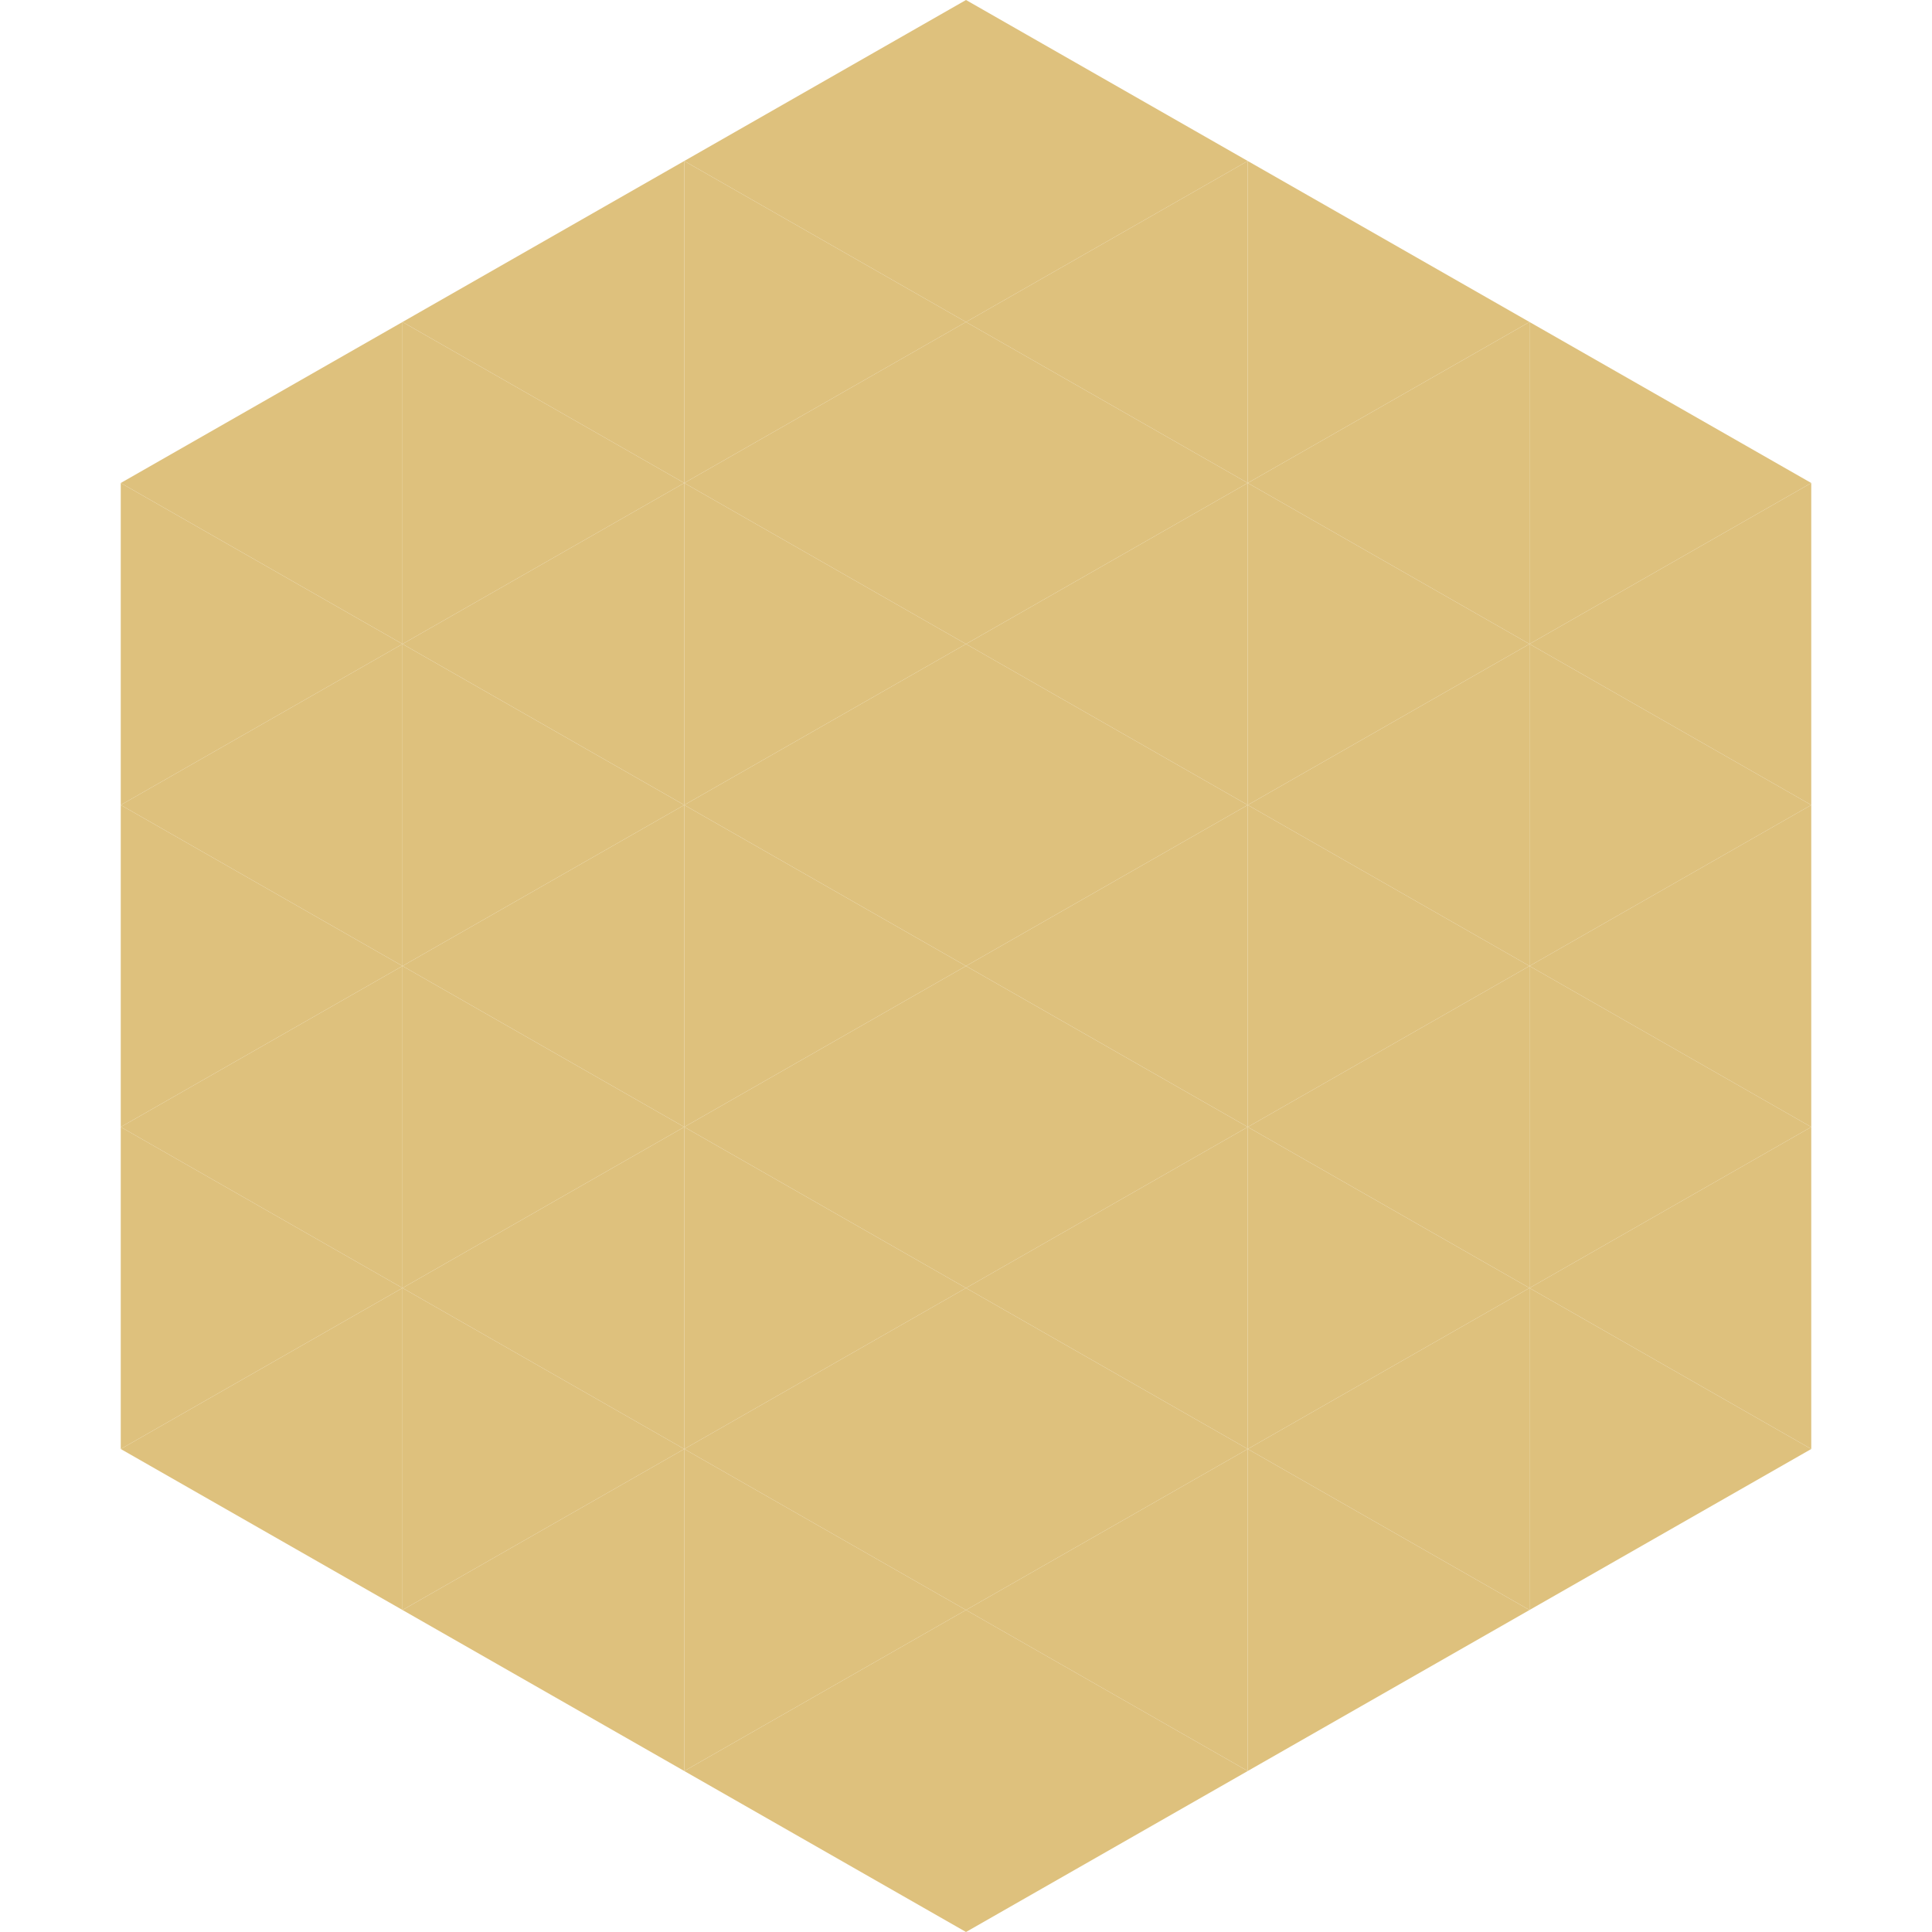 <?xml version="1.0"?>
<!-- Generated by SVGo -->
<svg width="240" height="240"
     xmlns="http://www.w3.org/2000/svg"
     xmlns:xlink="http://www.w3.org/1999/xlink">
<polygon points="50,40 15,60 50,80" style="fill:rgb(222,193,125)" />
<polygon points="190,40 225,60 190,80" style="fill:rgb(222,193,125)" />
<polygon points="15,60 50,80 15,100" style="fill:rgb(222,193,125)" />
<polygon points="225,60 190,80 225,100" style="fill:rgb(222,193,125)" />
<polygon points="50,80 15,100 50,120" style="fill:rgb(222,193,125)" />
<polygon points="190,80 225,100 190,120" style="fill:rgb(222,193,125)" />
<polygon points="15,100 50,120 15,140" style="fill:rgb(222,193,125)" />
<polygon points="225,100 190,120 225,140" style="fill:rgb(222,193,125)" />
<polygon points="50,120 15,140 50,160" style="fill:rgb(222,193,125)" />
<polygon points="190,120 225,140 190,160" style="fill:rgb(222,193,125)" />
<polygon points="15,140 50,160 15,180" style="fill:rgb(222,193,125)" />
<polygon points="225,140 190,160 225,180" style="fill:rgb(222,193,125)" />
<polygon points="50,160 15,180 50,200" style="fill:rgb(222,193,125)" />
<polygon points="190,160 225,180 190,200" style="fill:rgb(222,193,125)" />
<polygon points="15,180 50,200 15,220" style="fill:rgb(255,255,255); fill-opacity:0" />
<polygon points="225,180 190,200 225,220" style="fill:rgb(255,255,255); fill-opacity:0" />
<polygon points="50,0 85,20 50,40" style="fill:rgb(255,255,255); fill-opacity:0" />
<polygon points="190,0 155,20 190,40" style="fill:rgb(255,255,255); fill-opacity:0" />
<polygon points="85,20 50,40 85,60" style="fill:rgb(222,193,125)" />
<polygon points="155,20 190,40 155,60" style="fill:rgb(222,193,125)" />
<polygon points="50,40 85,60 50,80" style="fill:rgb(222,193,125)" />
<polygon points="190,40 155,60 190,80" style="fill:rgb(222,193,125)" />
<polygon points="85,60 50,80 85,100" style="fill:rgb(222,193,125)" />
<polygon points="155,60 190,80 155,100" style="fill:rgb(222,193,125)" />
<polygon points="50,80 85,100 50,120" style="fill:rgb(222,193,125)" />
<polygon points="190,80 155,100 190,120" style="fill:rgb(222,193,125)" />
<polygon points="85,100 50,120 85,140" style="fill:rgb(222,193,125)" />
<polygon points="155,100 190,120 155,140" style="fill:rgb(222,193,125)" />
<polygon points="50,120 85,140 50,160" style="fill:rgb(222,193,125)" />
<polygon points="190,120 155,140 190,160" style="fill:rgb(222,193,125)" />
<polygon points="85,140 50,160 85,180" style="fill:rgb(222,193,125)" />
<polygon points="155,140 190,160 155,180" style="fill:rgb(222,193,125)" />
<polygon points="50,160 85,180 50,200" style="fill:rgb(222,193,125)" />
<polygon points="190,160 155,180 190,200" style="fill:rgb(222,193,125)" />
<polygon points="85,180 50,200 85,220" style="fill:rgb(222,193,125)" />
<polygon points="155,180 190,200 155,220" style="fill:rgb(222,193,125)" />
<polygon points="120,0 85,20 120,40" style="fill:rgb(222,193,125)" />
<polygon points="120,0 155,20 120,40" style="fill:rgb(222,193,125)" />
<polygon points="85,20 120,40 85,60" style="fill:rgb(222,193,125)" />
<polygon points="155,20 120,40 155,60" style="fill:rgb(222,193,125)" />
<polygon points="120,40 85,60 120,80" style="fill:rgb(222,193,125)" />
<polygon points="120,40 155,60 120,80" style="fill:rgb(222,193,125)" />
<polygon points="85,60 120,80 85,100" style="fill:rgb(222,193,125)" />
<polygon points="155,60 120,80 155,100" style="fill:rgb(222,193,125)" />
<polygon points="120,80 85,100 120,120" style="fill:rgb(222,193,125)" />
<polygon points="120,80 155,100 120,120" style="fill:rgb(222,193,125)" />
<polygon points="85,100 120,120 85,140" style="fill:rgb(222,193,125)" />
<polygon points="155,100 120,120 155,140" style="fill:rgb(222,193,125)" />
<polygon points="120,120 85,140 120,160" style="fill:rgb(222,193,125)" />
<polygon points="120,120 155,140 120,160" style="fill:rgb(222,193,125)" />
<polygon points="85,140 120,160 85,180" style="fill:rgb(222,193,125)" />
<polygon points="155,140 120,160 155,180" style="fill:rgb(222,193,125)" />
<polygon points="120,160 85,180 120,200" style="fill:rgb(222,193,125)" />
<polygon points="120,160 155,180 120,200" style="fill:rgb(222,193,125)" />
<polygon points="85,180 120,200 85,220" style="fill:rgb(222,193,125)" />
<polygon points="155,180 120,200 155,220" style="fill:rgb(222,193,125)" />
<polygon points="120,200 85,220 120,240" style="fill:rgb(222,193,125)" />
<polygon points="120,200 155,220 120,240" style="fill:rgb(222,193,125)" />
<polygon points="85,220 120,240 85,260" style="fill:rgb(255,255,255); fill-opacity:0" />
<polygon points="155,220 120,240 155,260" style="fill:rgb(255,255,255); fill-opacity:0" />
</svg>

